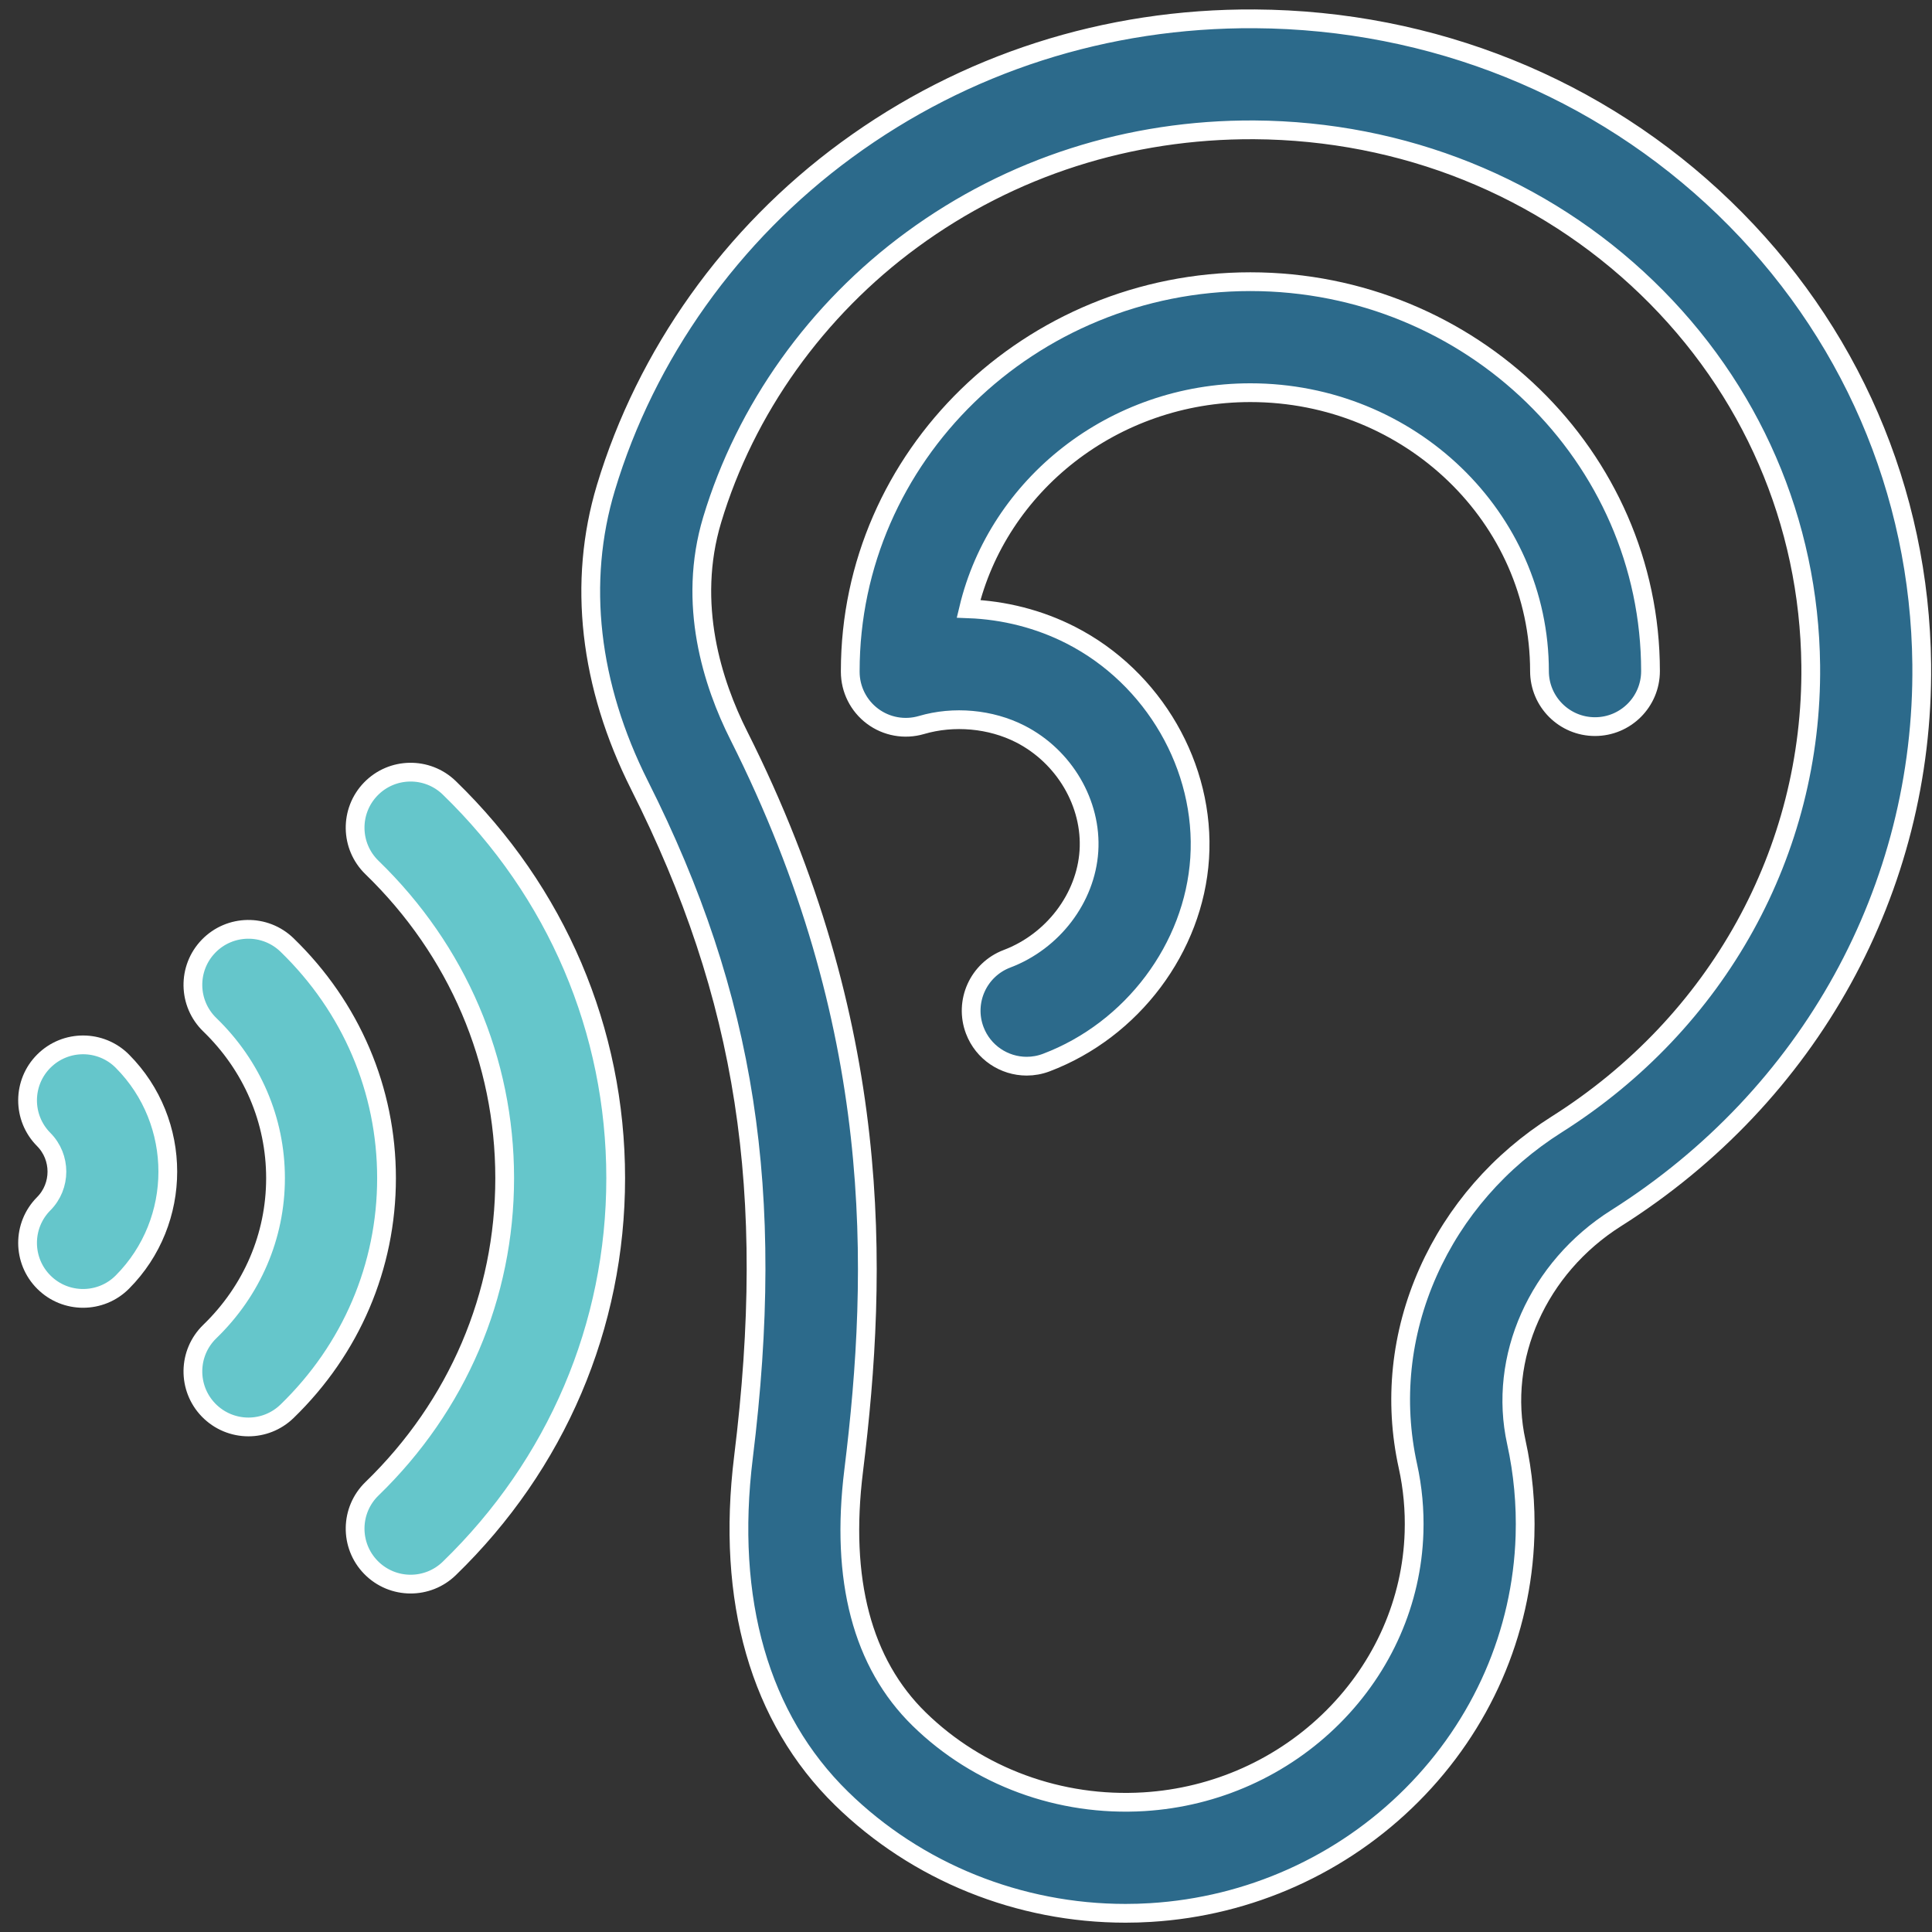 <?xml version="1.0" encoding="UTF-8"?> <svg xmlns="http://www.w3.org/2000/svg" xmlns:xlink="http://www.w3.org/1999/xlink" width="103px" height="103px" viewBox="0 0 103 103" version="1.1"><rect x="0" y="0" width="103" height="103" fill="#333333" stroke="none"/><title>hearing</title><g id="Mockups" stroke="none" stroke-width="1" fill="none" fill-rule="evenodd"><g id="Partner-Locations---Kentucky" transform="translate(-1096, -4801)" fill-rule="nonzero" stroke="#FFFFFF"><g id="hearing" transform="translate(1097.47, 4802.003)"><path d="M65.191,14.014 C53.429,14.014 43.859,23.328 43.859,34.776 L43.859,34.811 C43.859,35.743 44.299,36.622 45.046,37.18 C45.792,37.739 46.759,37.912 47.653,37.65 C49.376,37.143 51.346,37.322 52.925,38.128 C55.276,39.33 56.747,41.839 56.583,44.371 C56.419,46.876 54.665,49.183 52.216,50.111 C50.688,50.691 49.919,52.399 50.497,53.927 C50.946,55.11 52.071,55.838 53.265,55.838 C53.614,55.838 53.968,55.776 54.313,55.645 C58.892,53.91 62.177,49.534 62.487,44.755 C62.803,39.9 60.042,35.119 55.616,32.858 C53.932,31.998 52.059,31.525 50.166,31.454 C51.737,24.864 57.877,19.932 65.191,19.932 C73.69,19.932 80.604,26.591 80.604,34.776 C80.604,36.411 81.93,37.735 83.563,37.735 C85.197,37.735 86.523,36.411 86.523,34.776 C86.523,23.328 76.953,14.014 65.191,14.014 L65.191,14.014 Z" id="Path" fill="#2C6A8B"></path><path d="M90.45,10.08 C83.78,3.642 74.895,0.062 65.433,0.001 C57.491,-0.048 49.968,2.37 43.653,6.998 C37.528,11.487 32.975,17.88 30.832,24.999 C29.317,30.033 29.939,35.521 32.63,40.869 C38.309,52.152 39.914,62.527 38.167,76.679 C37.224,84.318 39.032,90.61 43.395,94.878 C47.414,98.809 52.869,101 58.534,101 C58.979,101 59.425,100.987 59.871,100.959 C65.146,100.638 70.093,98.414 73.8,94.698 C77.528,90.961 79.67,86.054 79.832,80.881 C79.884,79.198 79.729,77.517 79.37,75.886 C78.376,71.38 80.515,66.58 84.689,63.942 C95.018,57.414 101.109,46.374 100.982,34.413 C100.885,25.185 97.144,16.544 90.45,10.08 Z M81.527,58.94 C78.473,60.87 76.101,63.591 74.668,66.809 C73.198,70.109 72.825,73.687 73.59,77.16 C73.844,78.312 73.954,79.503 73.916,80.696 C73.802,84.361 72.273,87.85 69.611,90.518 C66.927,93.209 63.34,94.819 59.512,95.052 C55.038,95.324 50.675,93.719 47.533,90.647 C44.498,87.678 43.323,83.223 44.041,77.405 C45.366,66.671 45.674,53.619 37.916,38.208 C36.523,35.44 35.147,31.198 36.499,26.705 C38.273,20.809 42.057,15.505 47.152,11.772 C52.434,7.901 58.743,5.886 65.395,5.919 C73.33,5.97 80.768,8.96 86.339,14.338 C91.886,19.692 94.985,26.844 95.065,34.475 C95.169,44.37 90.108,53.516 81.527,58.94 Z" id="Shape" fill="#2C6A8B"></path><path d="M22.48,40.996 C21.307,39.86 19.433,39.889 18.296,41.062 C17.159,42.236 17.188,44.109 18.362,45.247 C22.924,49.667 25.436,55.548 25.436,61.806 C25.436,68.065 22.924,73.946 18.362,78.366 C17.188,79.504 17.159,81.377 18.296,82.55 C18.877,83.149 19.649,83.45 20.422,83.45 C21.163,83.45 21.906,83.173 22.481,82.616 C28.203,77.071 31.354,69.68 31.354,61.806 C31.354,53.932 28.203,46.541 22.48,40.996 Z" id="Path" fill="#65C6CB"></path><path d="M0.873,55.562 C-0.286,56.713 -0.292,58.587 0.86,59.746 C1.799,60.691 1.799,62.228 0.86,63.173 C-0.292,64.332 -0.286,66.205 0.873,67.357 C1.45,67.931 2.205,68.217 2.959,68.217 C3.72,68.217 4.48,67.926 5.058,67.344 C8.282,64.099 8.282,58.82 5.058,55.575 C3.906,54.416 2.033,54.41 0.873,55.562 Z" id="Path" fill="#65C6CB"></path><path d="M13.832,49.376 C12.658,48.239 10.785,48.269 9.648,49.442 C8.511,50.616 8.54,52.489 9.714,53.627 C11.975,55.816 13.219,58.721 13.219,61.806 C13.219,64.891 11.975,67.796 9.714,69.986 C8.54,71.124 8.511,72.997 9.648,74.171 C10.229,74.769 11,75.071 11.774,75.071 C12.515,75.071 13.258,74.793 13.832,74.237 C17.253,70.922 19.137,66.507 19.137,61.806 C19.137,57.106 17.253,52.691 13.832,49.376 Z" id="Path" fill="#65C6CB"></path></g></g></g></svg> 